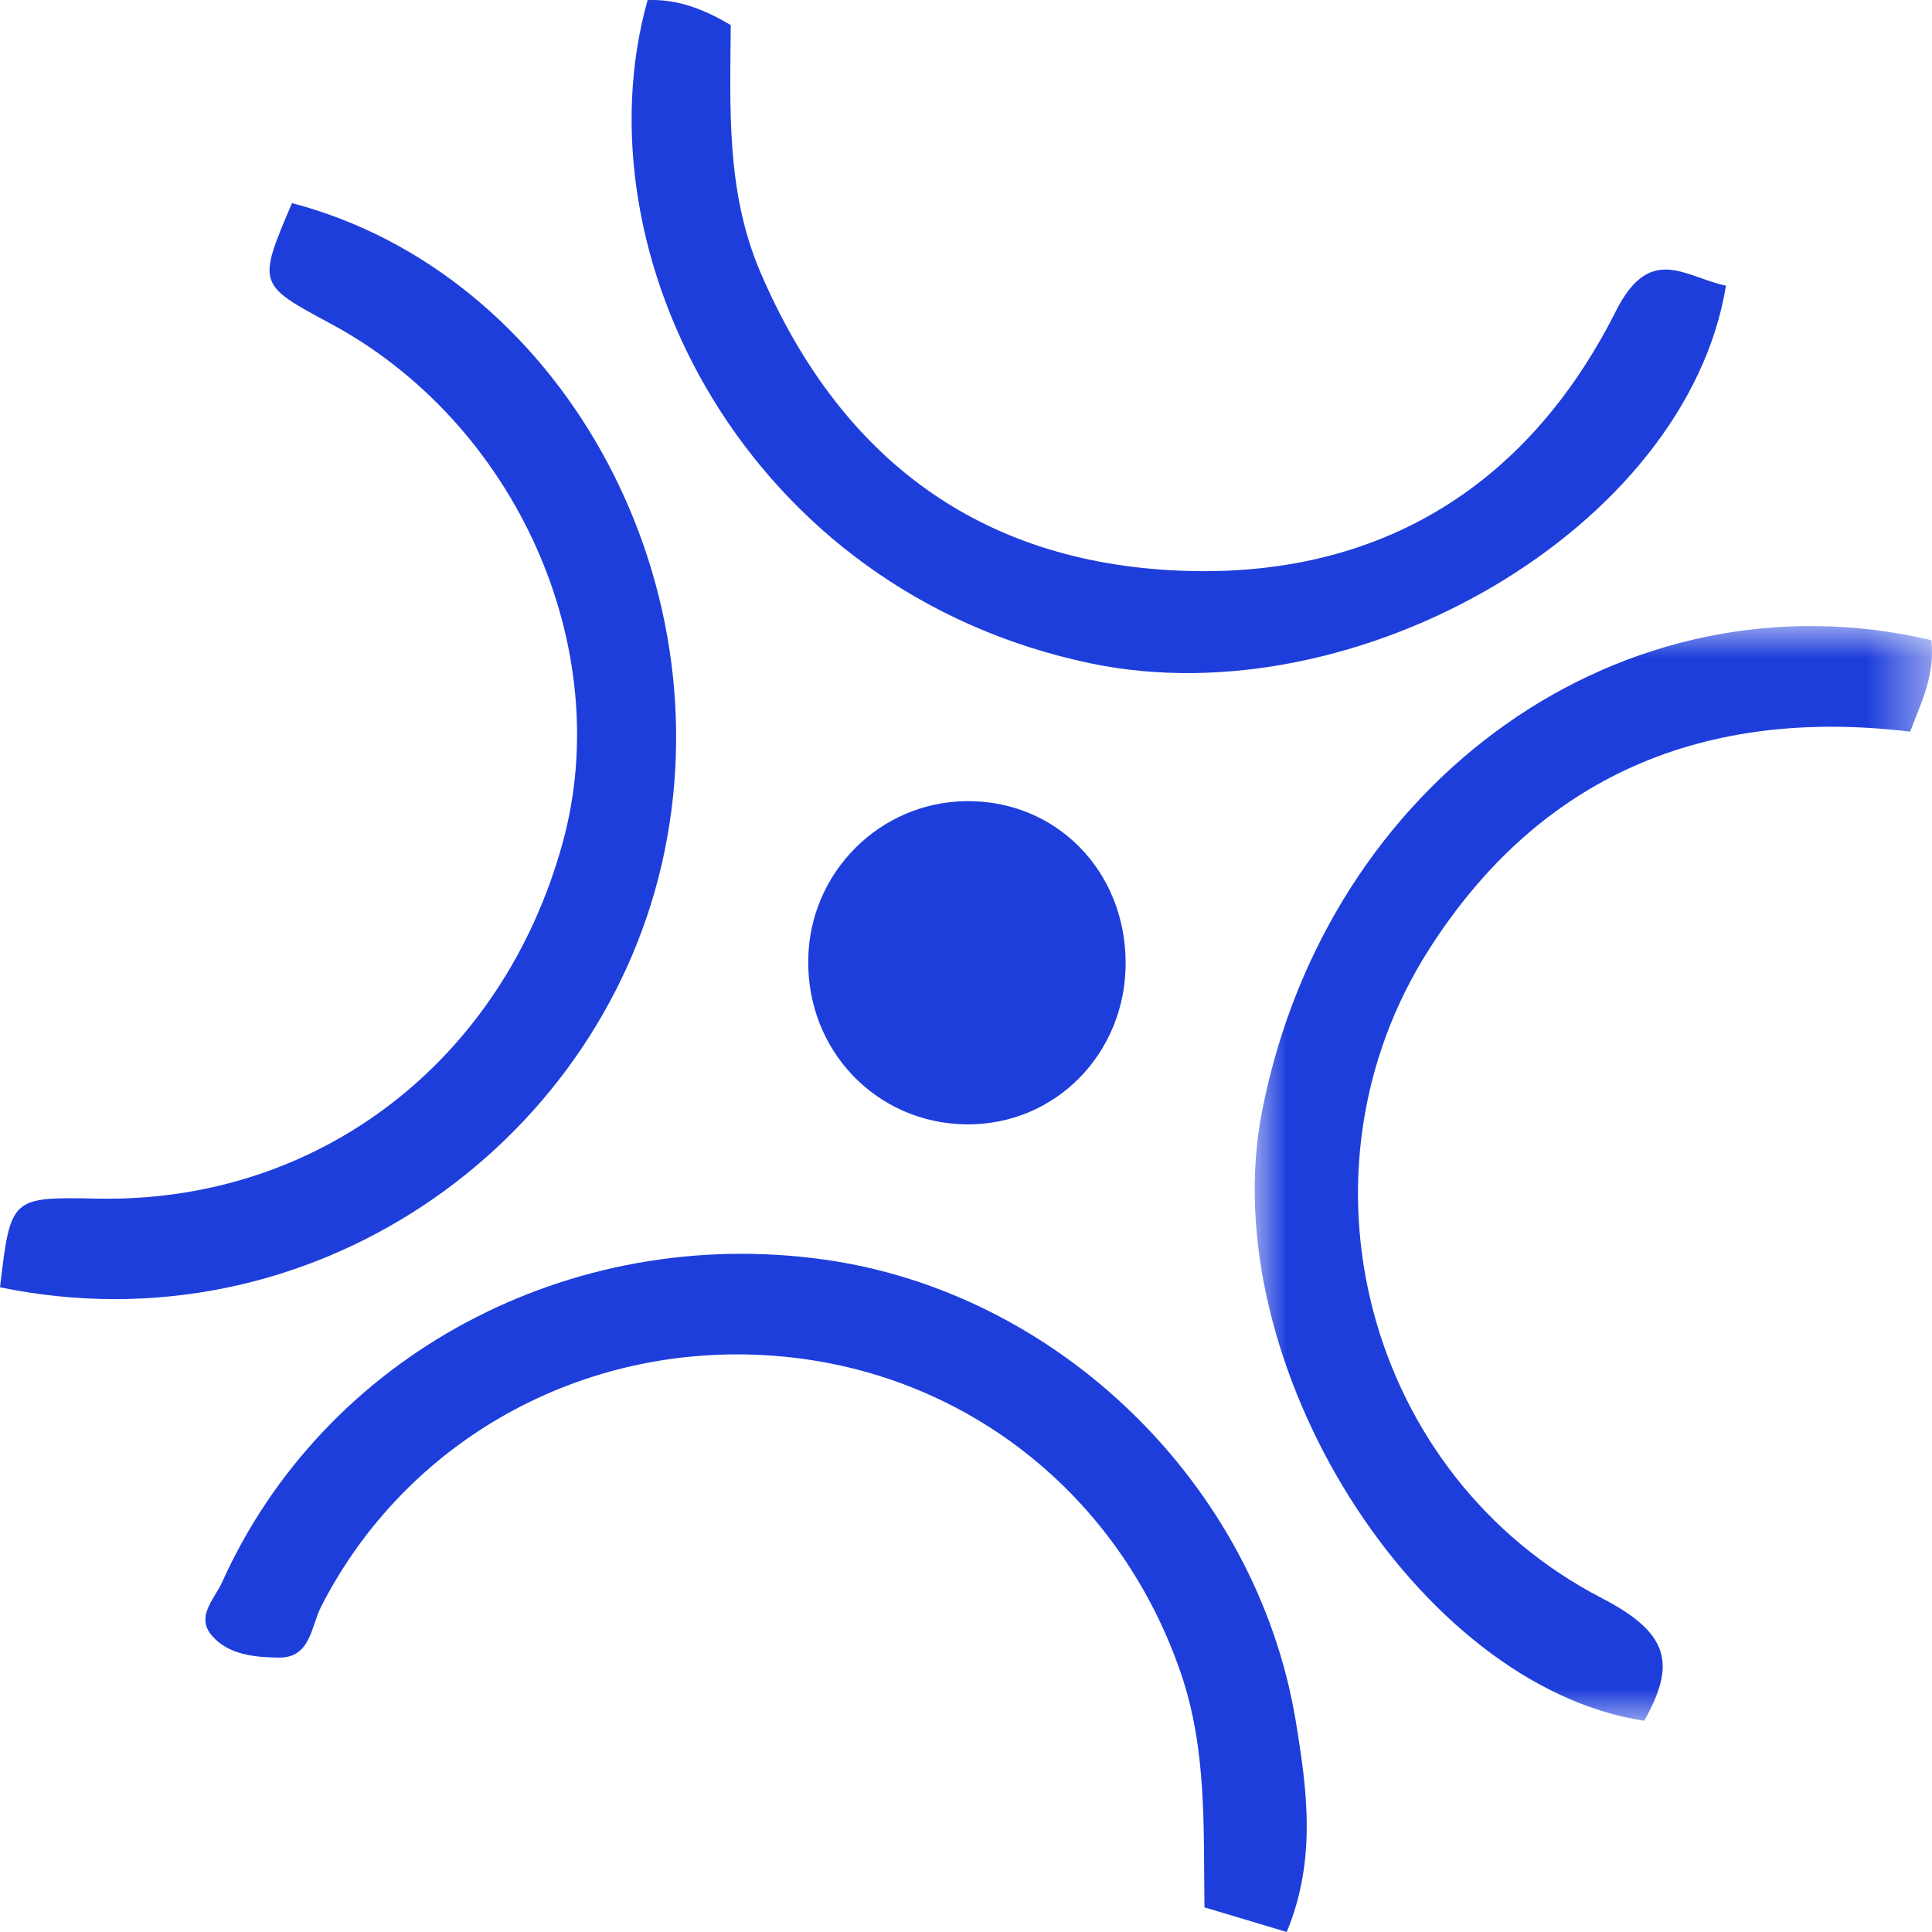 <?xml version="1.0" encoding="UTF-8"?>
<svg width="30px" height="30px" viewBox="0 0 30 30" version="1.1" xmlns="http://www.w3.org/2000/svg" xmlns:xlink="http://www.w3.org/1999/xlink">
    <title>icon_nav_philantech_in_action</title>
    <defs>
        <polygon id="path-1" points="0 0 10.517 0 10.517 16.999 0 16.999"></polygon>
    </defs>
    <g id="Symbols" stroke="none" stroke-width="1" fill="none" fill-rule="evenodd">
        <g id="Nav/Insights-Expanded" transform="translate(-417, -145)">
            <g id="icon_nav_philantech_in_action" transform="translate(417, 145)">
                <g id="Group-3" transform="translate(19.483, 9.721)">
                    <mask id="mask-2" fill="white">
                        <use xlink:href="#path-1"></use>
                    </mask>
                    <g id="Clip-2"></g>
                    <path d="M10.506,0.219 C10.568,0.765 10.348,1.186 10.178,1.64 C6.986,1.255 4.425,2.324 2.703,5.027 C0.497,8.491 1.721,13.195 5.392,15.096 C6.449,15.643 6.54,16.123 6.048,16.999 C2.516,16.463 -0.644,11.43 0.113,7.541 C1.117,2.387 5.737,-0.9 10.506,0.219" id="Fill-1" fill="#1E3EDC" mask="url(#mask-2)"></path>
                </g>
                <path d="M4.534,3.154 C8.674,4.24 11.31,8.957 10.273,13.431 C9.255,17.823 4.807,20.983 0,19.989 C0.166,18.586 0.166,18.586 1.515,18.612 C4.939,18.68 7.804,16.487 8.738,13.083 C9.569,10.052 8.011,6.571 5.131,5.024 C3.997,4.415 3.997,4.415 4.534,3.154" id="Fill-4" fill="#1E3EDC"></path>
                <path d="M19.98,30 C19.56,29.874 19.179,29.76 18.703,29.617 C18.685,28.395 18.746,27.17 18.333,25.971 C17.381,23.2 14.959,21.271 12.009,21.052 C9.047,20.831 6.305,22.363 4.985,24.95 C4.831,25.251 4.826,25.746 4.328,25.739 C3.963,25.734 3.552,25.699 3.293,25.401 C3.033,25.104 3.329,24.832 3.446,24.574 C5.033,21.05 8.839,19.01 12.786,19.557 C16.447,20.065 19.509,23.064 20.118,26.71 C20.3,27.805 20.443,28.885 19.98,30" id="Fill-6" fill="#1E3EDC"></path>
                <path d="M10.056,0.001 C10.508,-0.015 10.914,0.131 11.347,0.39 C11.339,1.67 11.271,2.974 11.807,4.226 C13.004,7.022 15.087,8.673 18.155,8.853 C21.315,9.039 23.692,7.612 25.093,4.828 C25.625,3.772 26.172,4.306 26.801,4.436 C26.187,8.195 21.08,11.163 16.943,10.302 C11.593,9.188 8.949,3.94 10.056,0.001" id="Fill-8" fill="#1E3EDC"></path>
                <path d="M17.479,14.953 C17.48,16.363 16.38,17.476 15.002,17.459 C13.608,17.441 12.528,16.314 12.55,14.899 C12.571,13.545 13.661,12.454 15.007,12.44 C16.399,12.426 17.477,13.521 17.479,14.953" id="Fill-10" fill="#1E3EDC"></path>
            </g>
        </g>
    </g>
</svg>